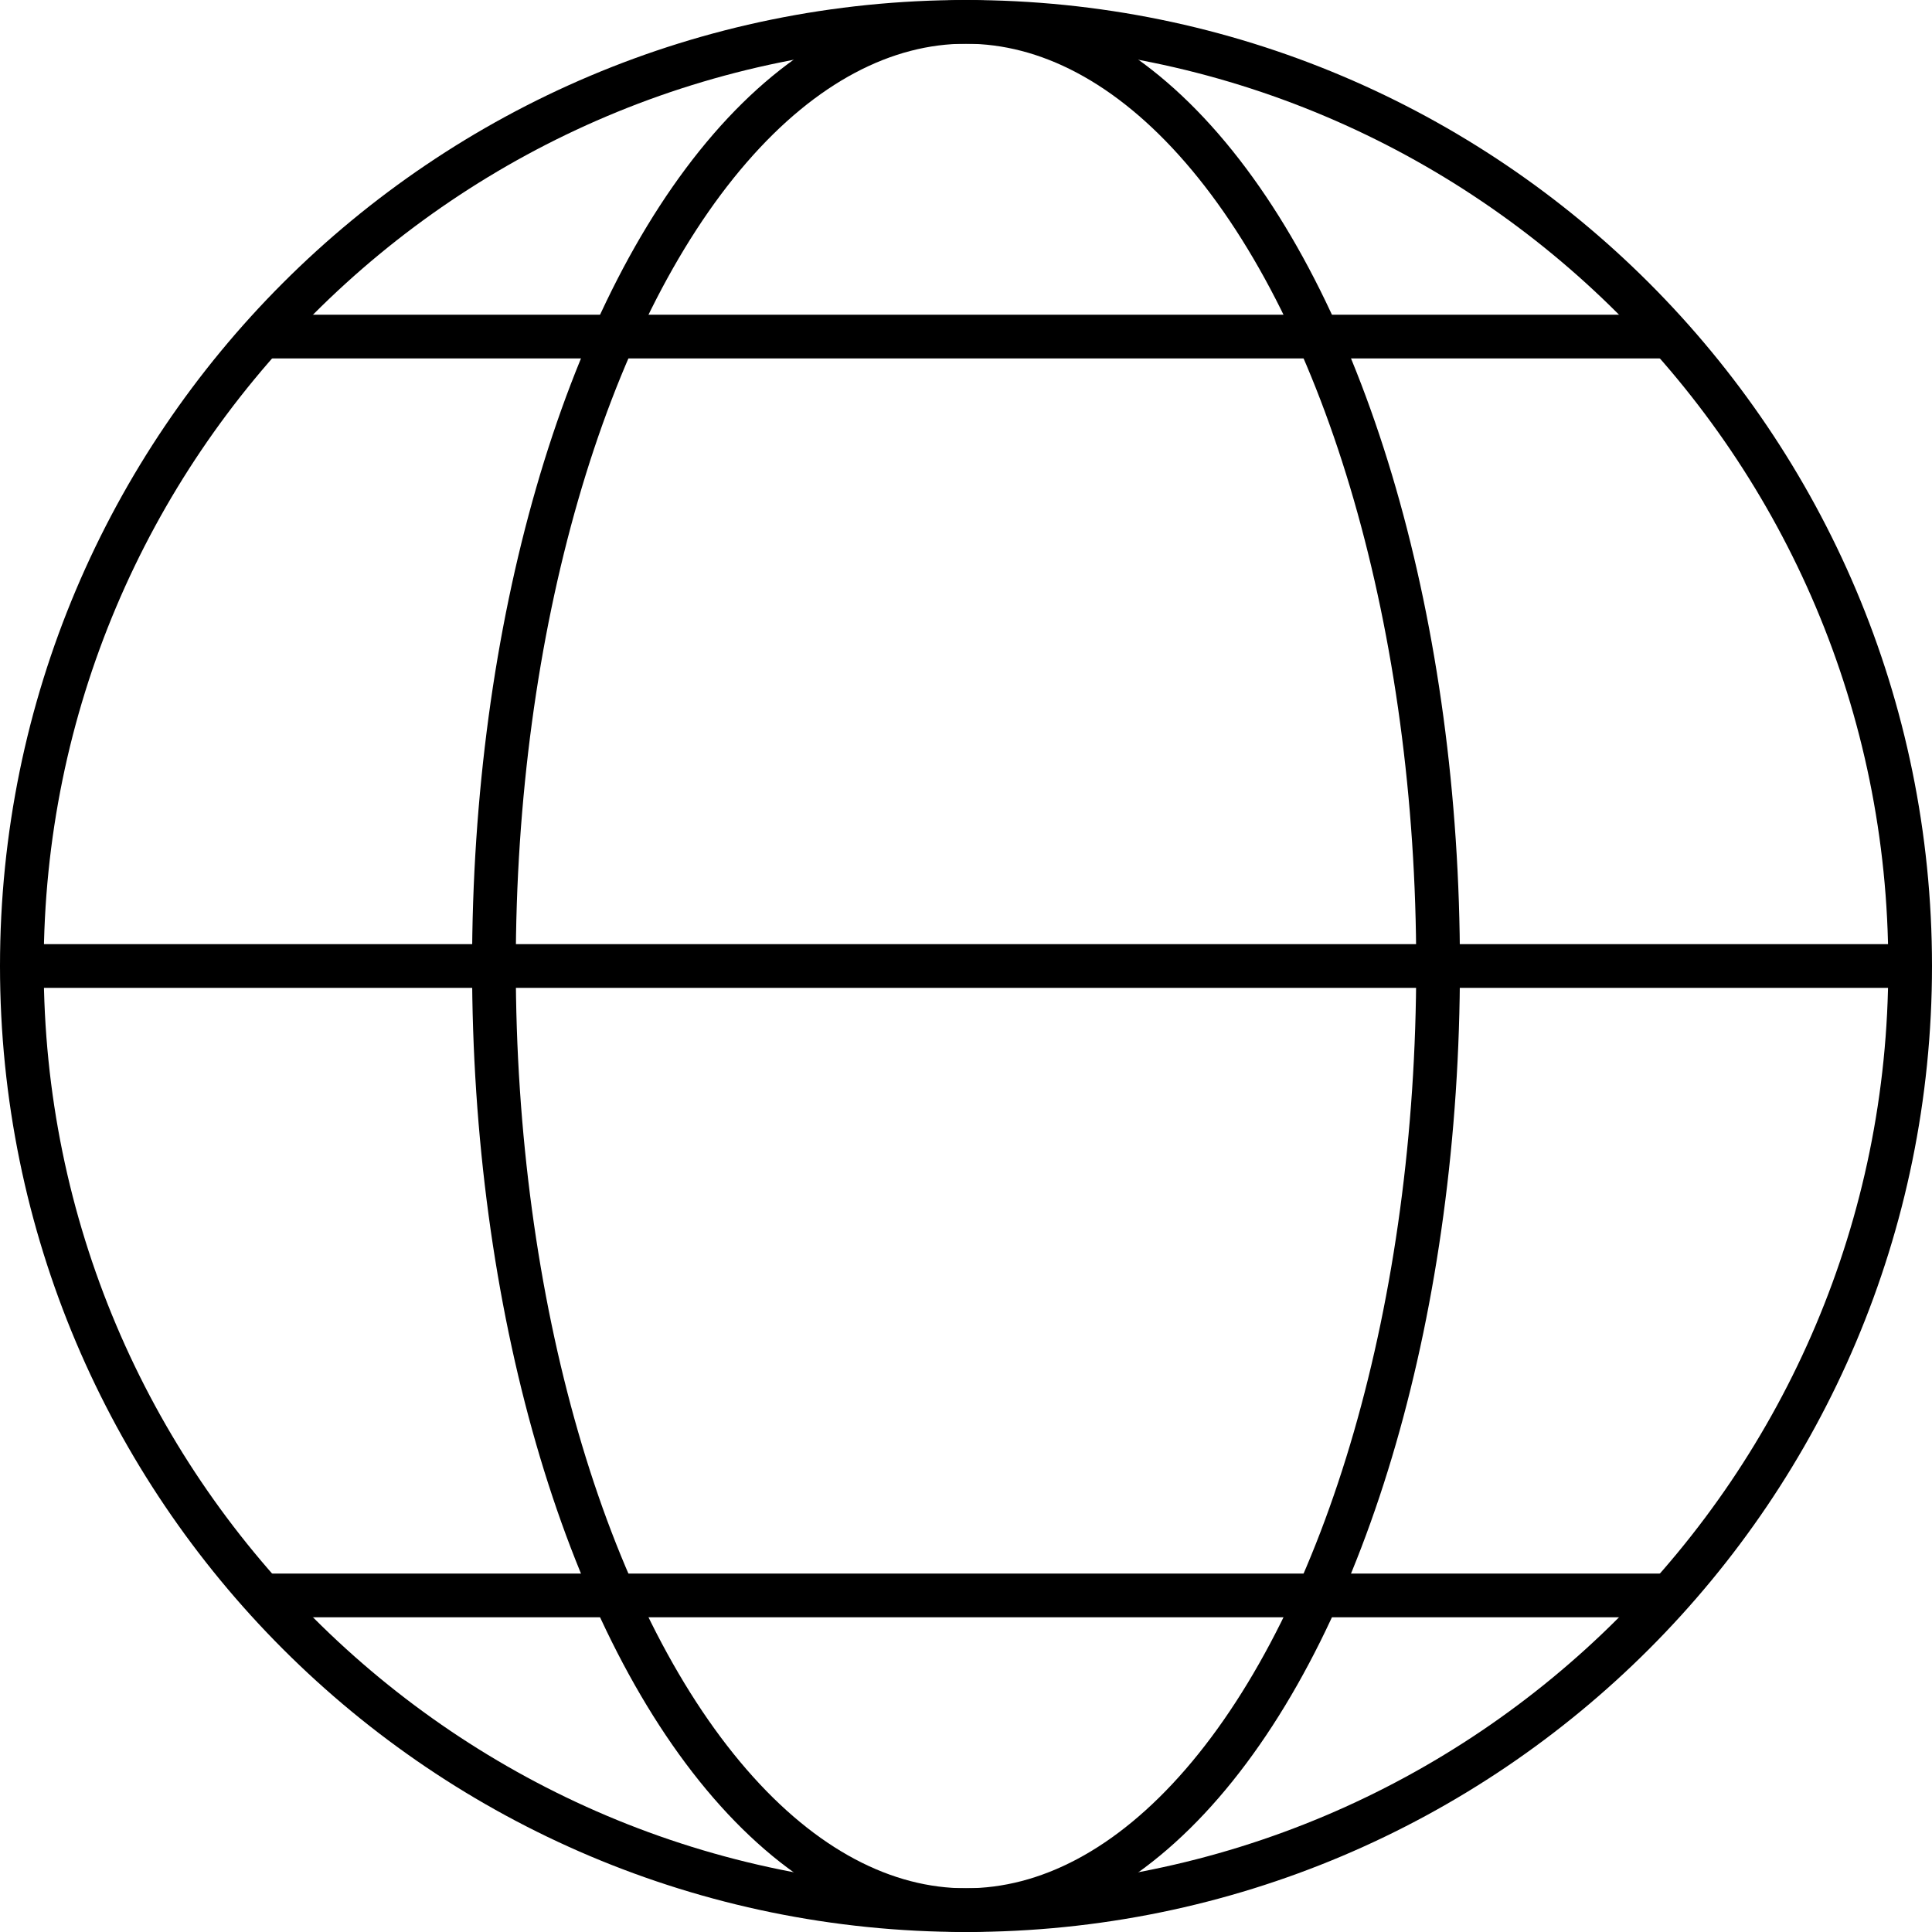 <?xml version="1.0" encoding="utf-8"?>
<!-- Generator: Adobe Illustrator 16.0.0, SVG Export Plug-In . SVG Version: 6.00 Build 0)  -->
<!DOCTYPE svg PUBLIC "-//W3C//DTD SVG 1.1//EN" "http://www.w3.org/Graphics/SVG/1.1/DTD/svg11.dtd">
<svg version="1.1" id="Layer_1" xmlns="http://www.w3.org/2000/svg" xmlns:xlink="http://www.w3.org/1999/xlink" x="0px" y="0px"
	 width="221px" height="221px" viewBox="0 0 221 221" enable-background="new 0 0 221 221" xml:space="preserve">
<path fill="none" stroke="#000000" stroke-width="5" stroke-miterlimit="10" d="M218.5,110.5c0,59.648-48.356,108-108,108
	c-59.647,0-108-48.352-108-108c0-59.647,48.353-108,108-108C170.144,2.5,218.5,50.853,218.5,110.5z"/>
<ellipse fill="none" stroke="#000000" stroke-width="5" stroke-miterlimit="10" cx="110.5" cy="110.5" rx="54" ry="108"/>
<line fill="none" stroke="#000000" stroke-width="5" stroke-miterlimit="10" x1="29.5" y1="38.5" x2="191.5" y2="38.5"/>
<line fill="none" stroke="#000000" stroke-width="5" stroke-miterlimit="10" x1="29.5" y1="182.5" x2="191.5" y2="182.5"/>
<line fill="none" stroke="#000000" stroke-width="5" stroke-miterlimit="10" x1="2.5" y1="110.5" x2="218.5" y2="110.5"/>
</svg>
